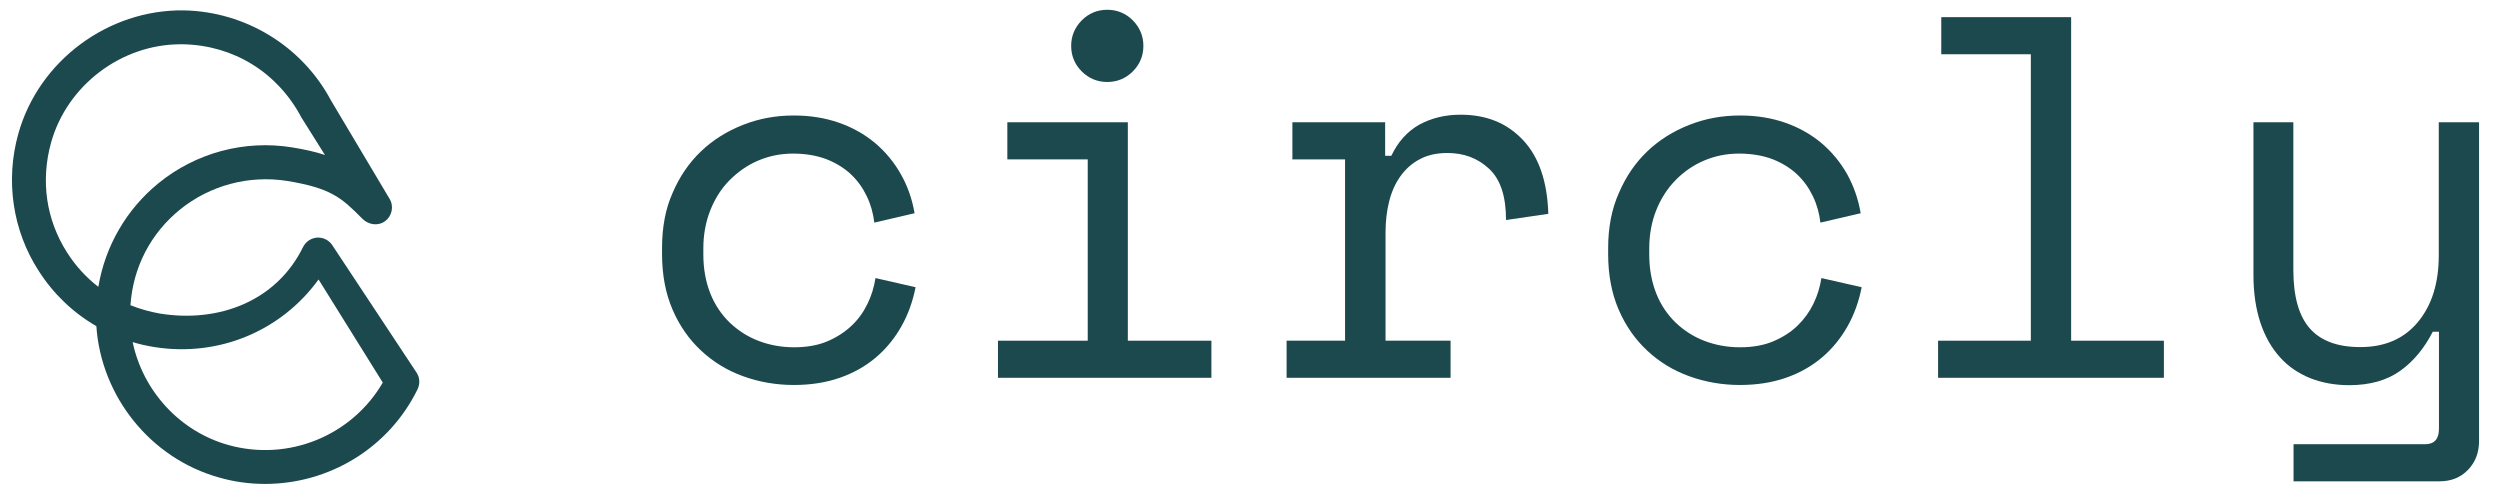 <?xml version="1.0" encoding="utf-8"?>
<!-- Generator: Adobe Illustrator 26.0.1, SVG Export Plug-In . SVG Version: 6.00 Build 0)  -->
<svg version="1.1" id="Layer_1" xmlns="http://www.w3.org/2000/svg" xmlns:xlink="http://www.w3.org/1999/xlink" x="0px" y="0px"
	 viewBox="0 0 1253.3 247.4" style="enable-background:new 0 0 1253.3 247.4;" xml:space="preserve">
<style type="text/css">
	.st0{fill:#1C494D;}
</style>
<path class="st0" d="M132.9,242.6c-7.6,0-15.4-1-23-3.2c-34.5-9.6-59.2-40.7-61.6-75.9c-11.6-6.7-21.6-16.2-28.9-27.7
	C6.3,115.6,2.6,90.4,9.2,67c10.2-36.5,45-62.3,82.9-61.8c31,0.6,59.3,17.9,73.8,45.1l29.3,49.2c2.4,3.8,1.4,8.8-2.2,11.4
	s-8.4,1.8-11.5-1.4c-10.3-10.4-15.6-15.2-37.6-18.8c-19.1-3-38.6,2.2-53.6,14.3c-14.8,12-23.6,29-24.9,48c4.7,1.9,9.7,3.3,14.8,4.2
	c29.7,4.8,58.5-6.4,71.7-33.3c1.4-2.8,4.1-4.6,7.2-4.8c3.1-0.1,6,1.4,7.6,4l42.2,63.8c1.6,2.5,1.7,5.6,0.4,8.3
	C194.8,224.8,164.8,242.6,132.9,242.6z M66.5,171.5c5.1,24.3,23.4,44.7,48,51.6c30.2,8.4,61.9-4.7,77.4-31.3l-32.2-51.7
	c-18.6,25.7-49.9,39-82.2,33.9C73.7,173.4,70.1,172.6,66.5,171.5z M90.5,22.2c-29.7,0-56.9,20.6-64.9,49.3
	c-5.3,19.1-2.5,38.7,8.1,55.2c4.2,6.6,9.5,12.4,15.6,17.1c3.4-20.4,14.1-38.9,30.2-52c18.7-15.2,43.1-21.8,67-17.9
	c6.2,1,11.6,2.2,16.4,3.8l-11.8-18.8C139.1,36.2,117,22.7,91.8,22.2C91.4,22.2,90.9,22.2,90.5,22.2z"/>
<g>
	<g>
		<path class="st0" d="M331.9,124.3v3.1c0,10.5,1.8,19.8,5.3,27.9c3.5,8.1,8.3,14.9,14.3,20.5c6,5.6,13,9.9,21,12.8
			c8,2.9,16.5,4.4,25.5,4.4c8.4,0,16.1-1.2,23-3.6c6.9-2.4,12.9-5.8,18.1-10.2c5.2-4.4,9.4-9.6,12.8-15.6c3.4-6,5.7-12.6,7.1-19.6
			l-20.1-4.6c-0.7,4.5-2,8.8-4,12.9s-4.6,7.8-8,11c-3.4,3.2-7.4,5.8-12.1,7.8c-4.7,2-10.3,3-16.7,3c-6.4,0-12.3-1.1-17.8-3.2
			c-5.5-2.1-10.3-5.2-14.5-9.2c-4.1-4-7.4-8.8-9.7-14.6c-2.3-5.8-3.5-12.3-3.5-19.5v-3.1c0-6.9,1.2-13.3,3.5-19.1s5.5-10.9,9.7-15.1
			s8.9-7.5,14.3-9.8c5.4-2.3,11.2-3.5,17.4-3.5c6.4,0,12,1,16.8,2.8c4.8,1.9,8.9,4.4,12.3,7.6c3.4,3.2,6,6.9,8,11.1
			c2,4.2,3.2,8.6,3.7,13.1l20.2-4.7c-1.2-7.1-3.5-13.6-6.9-19.6c-3.4-6-7.7-11.2-12.9-15.6c-5.3-4.4-11.3-7.8-18.2-10.2
			c-6.9-2.4-14.4-3.6-22.5-3.6c-9,0-17.4,1.5-25.5,4.7s-15,7.5-21,13.2c-6,5.7-10.8,12.7-14.3,20.9
			C333.6,104.7,331.9,114,331.9,124.3z"/>
		<path class="st0" d="M573.2,23c0-5-1.8-9.2-5.3-12.8c-3.5-3.5-7.8-5.3-12.8-5.3s-9.3,1.8-12.8,5.3C538.8,13.8,537,18,537,23
			c0,5,1.8,9.3,5.3,12.8c3.5,3.5,7.8,5.3,12.8,5.3s9.3-1.8,12.8-5.3C571.4,32.3,573.2,28,573.2,23z"/>
		<polygon class="st0" points="500.3,170.8 500.3,189.4 607.3,189.4 607.3,170.8 565.4,170.8 565.4,61.3 505,61.3 505,79.9 
			545.3,79.9 545.3,170.8 		"/>
		<path class="st0" d="M645,170.8v18.6h82.2v-18.6h-32.6v-54.3c0-5.5,0.6-10.7,1.8-15.5c1.2-4.8,3.1-9.1,5.7-12.7
			c2.6-3.6,5.8-6.5,9.7-8.5c3.9-2.1,8.5-3.1,13.8-3.1c8.3,0,15.2,2.6,20.9,7.9s8.5,13.8,8.5,25.7l21.2-3.1
			c-0.5-16.2-4.7-28.5-12.7-37s-18.3-12.7-31.3-12.7c-7.8,0-14.6,1.7-20.7,5c-6,3.4-10.7,8.6-14,15.6h-3.1V61.3h-46.5v18.6h26.4
			v90.9L645,170.8L645,170.8z"/>
		<path class="st0" d="M806.2,124.3v3.1c0,10.5,1.8,19.8,5.3,27.9c3.5,8.1,8.3,14.9,14.3,20.5c6,5.6,13,9.9,21,12.8
			c8,2.9,16.5,4.4,25.5,4.4c8.4,0,16.1-1.2,23-3.6c6.9-2.4,12.9-5.8,18.1-10.2c5.2-4.4,9.4-9.6,12.8-15.6s5.7-12.6,7.1-19.6
			l-20.2-4.6c-0.7,4.5-2,8.8-4,12.9s-4.7,7.8-8,11s-7.4,5.8-12.1,7.8c-4.7,2-10.3,3-16.7,3s-12.3-1.1-17.8-3.2
			c-5.5-2.1-10.3-5.2-14.5-9.2c-4.1-4-7.4-8.8-9.7-14.6c-2.3-5.8-3.5-12.3-3.5-19.5v-3.1c0-6.9,1.2-13.3,3.5-19.1s5.6-10.9,9.7-15.1
			c4.1-4.2,8.9-7.5,14.3-9.8c5.4-2.3,11.2-3.5,17.5-3.5c6.4,0,12,1,16.8,2.8c4.8,1.9,8.9,4.4,12.3,7.6c3.4,3.2,6,6.9,8,11.1
			s3.2,8.6,3.7,13.1l20.2-4.7c-1.2-7.1-3.5-13.6-6.8-19.6c-3.4-6-7.7-11.2-12.9-15.6c-5.3-4.4-11.3-7.8-18.2-10.2
			c-6.9-2.4-14.4-3.6-22.5-3.6c-9,0-17.4,1.5-25.5,4.7s-15,7.5-21,13.2c-6,5.7-10.8,12.7-14.3,20.9C808,104.7,806.2,114,806.2,124.3
			z"/>
		<polygon class="st0" points="971.6,170.8 971.6,189.4 1084.8,189.4 1084.8,170.8 1038.3,170.8 1038.3,8.6 973.2,8.6 973.2,27.2 
			1018.1,27.2 1018.1,170.8 		"/>
		<path class="st0" d="M1129.7,61.3v76.5c0,9.1,1.2,17.1,3.5,24c2.3,6.9,5.6,12.7,9.8,17.3c4.2,4.7,9.3,8.1,15.2,10.5
			c5.9,2.3,12.4,3.5,19.5,3.5c10.3,0,18.9-2.4,25.6-7.2c6.7-4.8,12.1-11.4,16.3-19.6h3.1v48.6c0,5.2-2.3,7.8-7,7.8h-65.9v18.6h73.1
			c5.9,0,10.6-1.9,14.3-5.7c3.7-3.8,5.6-8.6,5.6-14.5V61.3h-20.2v66.7c0,14-3.5,25.1-10.5,33.5c-7,8.4-16.6,12.5-28.8,12.5
			c-11.4,0-19.8-3.1-25.3-9.3c-5.5-6.2-8.3-16-8.3-29.4V61.3C1149.9,61.3,1129.7,61.3,1129.7,61.3z"/>
	</g>
</g>
</svg>
